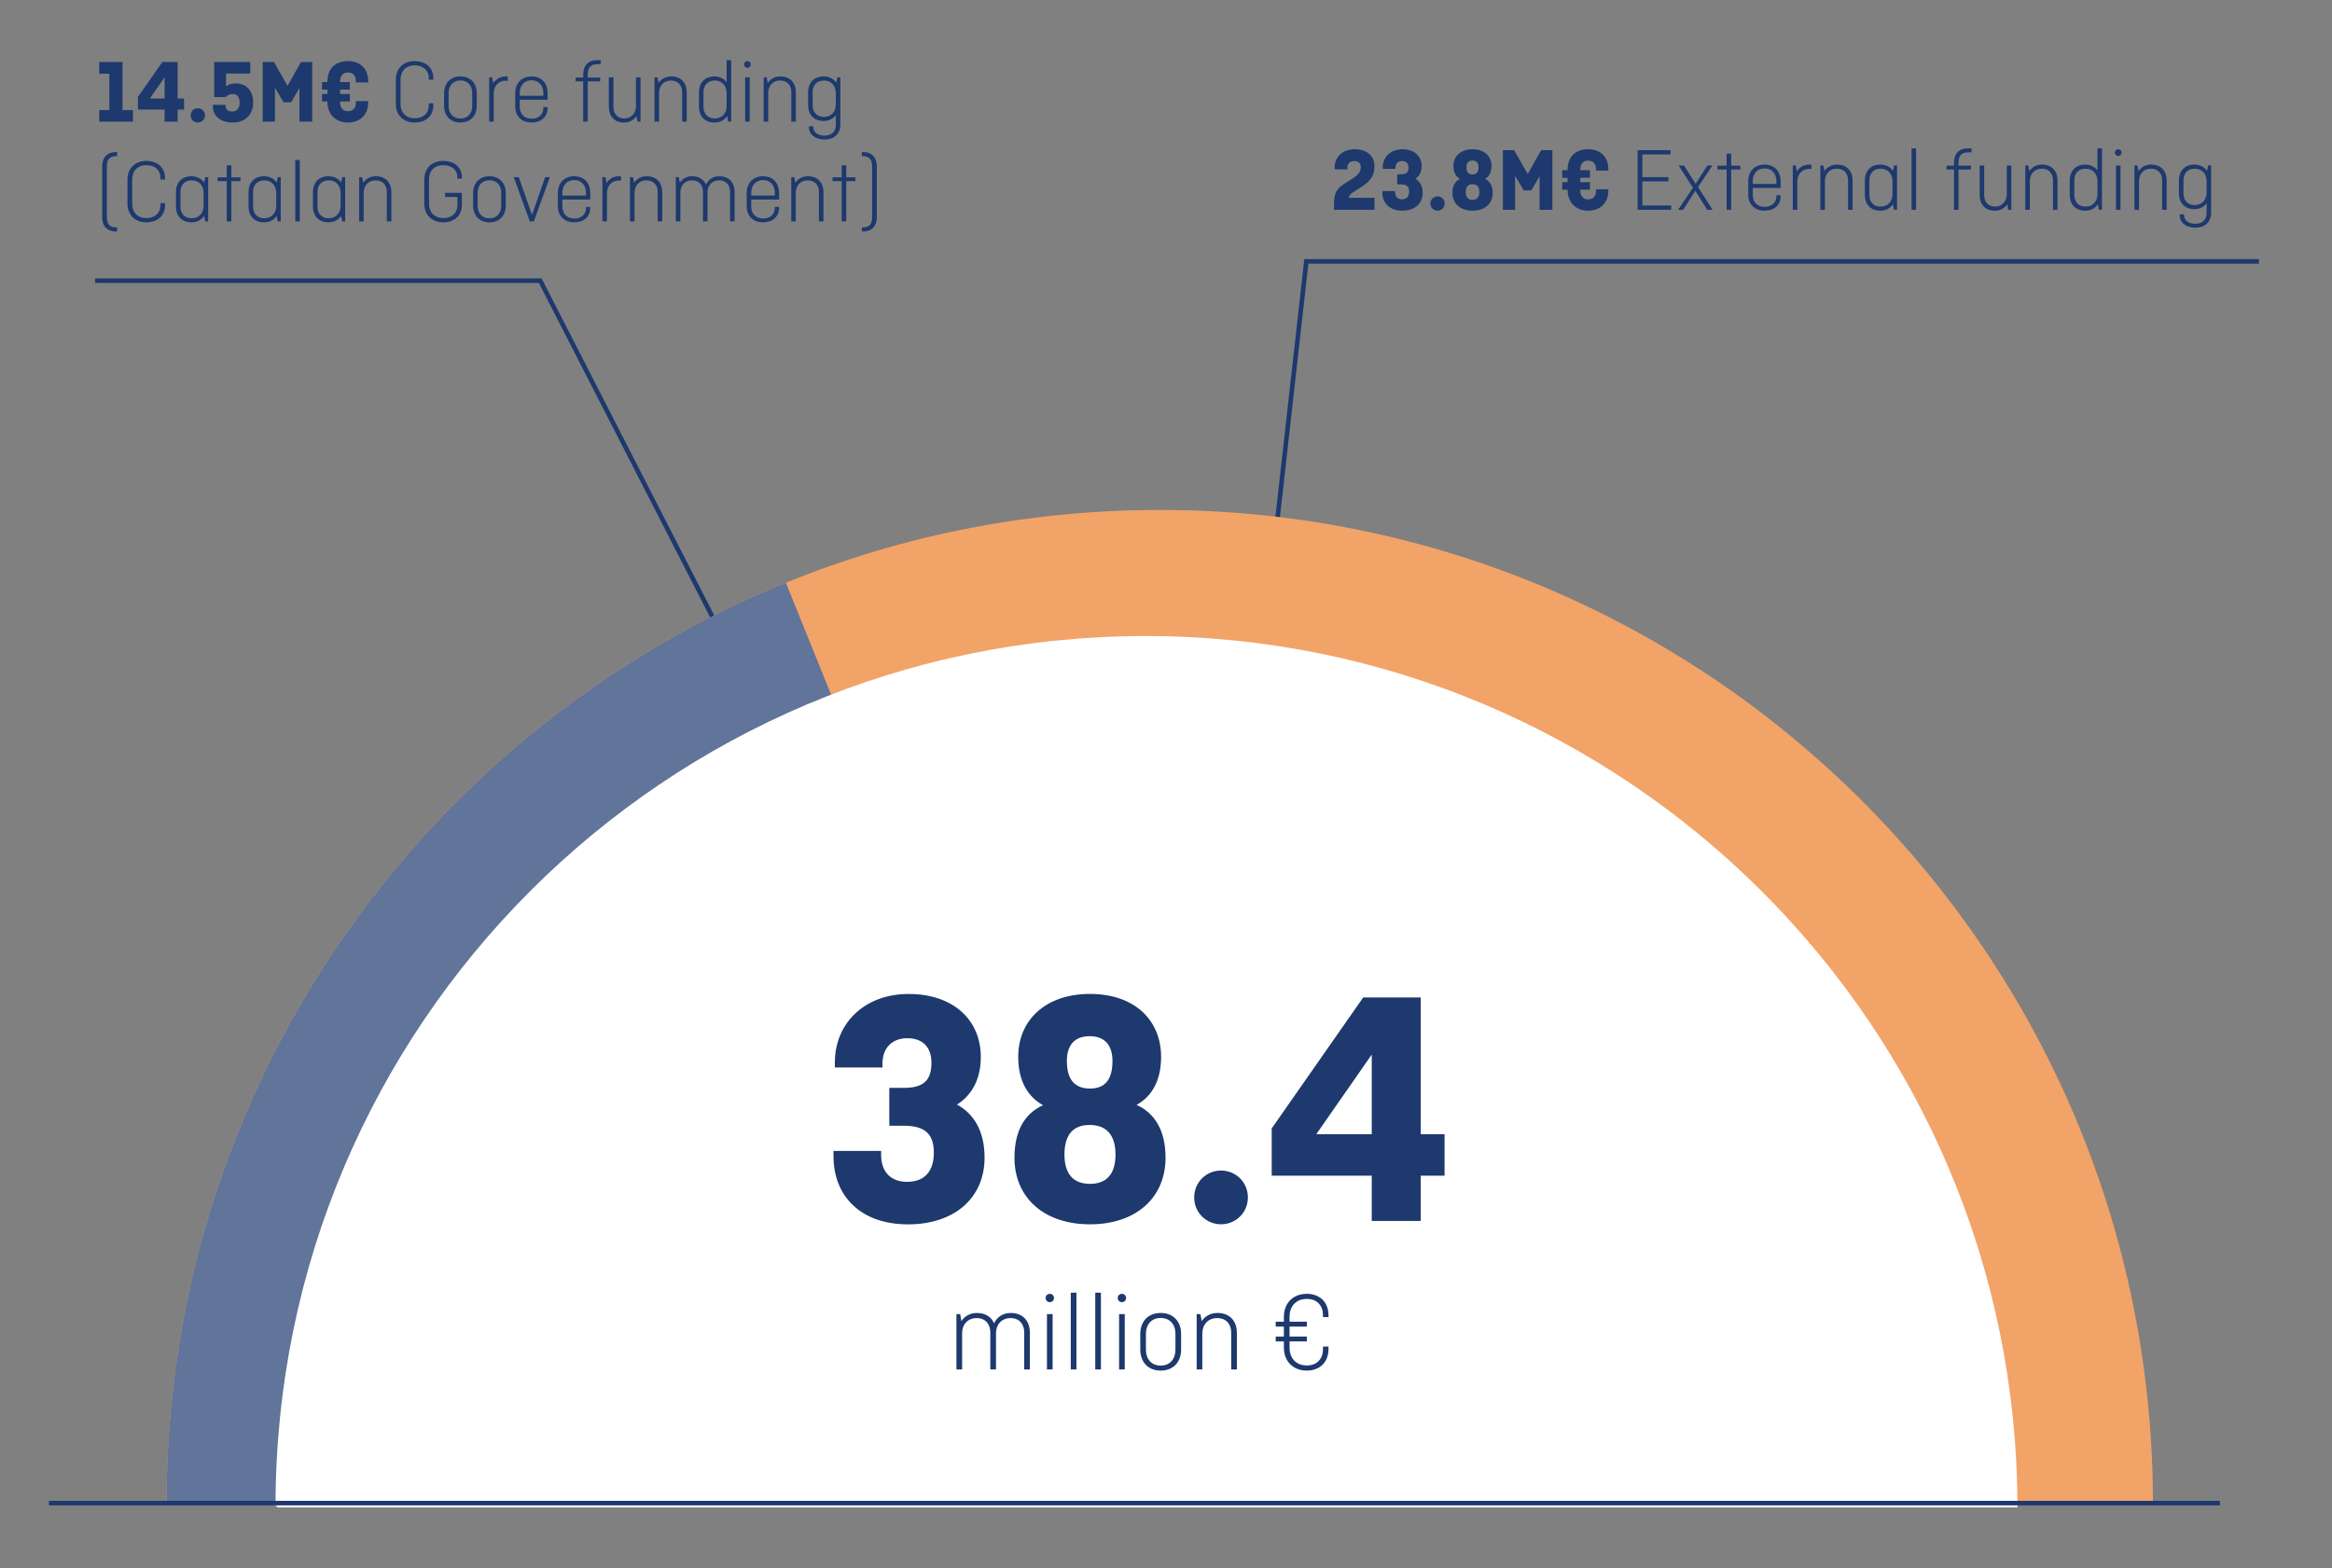 <?xml version="1.0" encoding="UTF-8"?>
<svg id="F_x26_F_x5F_ENG" xmlns="http://www.w3.org/2000/svg" xmlns:xlink="http://www.w3.org/1999/xlink" viewBox="0 0 514 345.66">
  <rect x="0" y="0" width="514" height="345.66" fill="#808080" stroke="none"/>
  <defs>
    <style>
      .cls-1, .cls-2 {
        fill: none;
      }

      .cls-3 {
        fill: #617499;
      }

      .cls-2 {
        stroke: #1d396d;
        stroke-miterlimit: 10;
      }

      .cls-4 {
        fill: #fff;
      }

      .cls-5 {
        fill: #f2a368;
      }

      .cls-6 {
        clip-path: url(#clippath);
      }

      .cls-7 {
        fill: #1d396d;
      }
    </style>
    <clipPath id="clippath">
      <polygon class="cls-1" points="150.99 73.44 255.62 332.39 -4.55 332.39 150.99 73.44"/>
    </clipPath>
  </defs>
  <polyline class="cls-2" points="497.89 57.61 287.93 57.61 257.22 331.55"/>
  <g>
    <path class="cls-7" d="M294.03,45.14c0-1.7.14-3.24,2.02-4.46l2.44-1.58c.76-.5,1.44-1.18,1.44-2.28,0-.8-.46-1.32-1.42-1.32s-1.54.56-1.54,1.48v.34h-2.8v-.4c0-2.32,1.76-4.02,4.44-4.02s4.34,1.46,4.34,3.76c0,2-.92,3.26-2.56,4.32l-2.3,1.5c-.58.38-.76.78-.82,1.12h5.68v2.64h-8.92v-1.1Z"/>
    <path class="cls-7" d="M307.97,38.42h.84c1.18,0,1.64-.44,1.64-1.48,0-.94-.54-1.44-1.42-1.44s-1.46.56-1.46,1.48v.24h-2.8v-.3c0-2.26,1.7-4.02,4.34-4.02s4.24,1.54,4.24,3.7c0,1.38-.58,2.28-1.4,2.8.96.52,1.62,1.52,1.62,3.12,0,2.36-1.76,3.92-4.5,3.92s-4.38-1.62-4.38-4.02v-.3h2.8v.24c0,.98.56,1.58,1.52,1.58,1.02,0,1.58-.6,1.58-1.72,0-1.18-.62-1.58-1.78-1.58h-.84v-2.22Z"/>
    <path class="cls-7" d="M316.85,43.28c.88,0,1.58.7,1.58,1.58s-.7,1.58-1.58,1.58-1.58-.7-1.58-1.58.7-1.58,1.58-1.58Z"/>
    <path class="cls-7" d="M327.31,39.42c.98.44,1.7,1.4,1.7,3.1,0,2.36-1.74,3.92-4.44,3.92s-4.44-1.56-4.44-3.92c0-1.7.7-2.64,1.68-3.08-.86-.48-1.46-1.38-1.46-2.84,0-2.16,1.6-3.7,4.22-3.7s4.18,1.54,4.18,3.7c0,1.46-.6,2.36-1.44,2.82ZM324.57,44.06c.96,0,1.5-.56,1.5-1.72s-.54-1.74-1.52-1.74-1.48.58-1.48,1.74.54,1.72,1.5,1.72ZM324.57,38.46c.92,0,1.32-.58,1.32-1.62,0-.98-.5-1.46-1.34-1.46s-1.34.48-1.34,1.46c0,1.04.42,1.62,1.36,1.62Z"/>
    <path class="cls-7" d="M333.95,38.76v7.48h-2.7v-13.14h2.48l3,5.26,2.96-5.26h2.48v13.14h-2.82v-7.4l-1.82,3.12h-1.68l-1.9-3.2Z"/>
    <path class="cls-7" d="M344.33,37.52h1.18c0-2.86,1.6-4.62,4.58-4.62,2.64,0,4.4,1.68,4.4,4.36v.34h-2.7v-.38c0-1.12-.66-1.82-1.78-1.82-1.04,0-1.7.74-1.7,1.92v.2h2.14v1.66h-2.14v.96h2.14v1.66h-2.14v.22c0,1.18.66,1.92,1.7,1.92,1.12,0,1.78-.7,1.78-1.82v-.4h2.7v.36c0,2.68-1.82,4.36-4.46,4.36s-4.52-1.78-4.52-4.64h-1.18v-1.66h1.18v-.96h-1.18v-1.66Z"/>
    <path class="cls-7" d="M361.99,39.98v5.32h6.36v.94h-7.4v-13.14h7.24v.94h-6.2v5h5.76v.94h-5.76Z"/>
    <path class="cls-7" d="M371.17,36.48l2.56,4.04,2.6-4.04h1.1l-3.16,4.74,3.2,5.02h-1.18l-2.62-4.2-2.68,4.2h-1.1l3.26-4.86-3.16-4.9h1.18Z"/>
    <path class="cls-7" d="M378.55,36.52h2.02v-2.66h1v2.66h2.02v.84h-2.02v8.88h-1v-8.88h-2.02v-.84Z"/>
    <path class="cls-7" d="M392.47,43.04v.18c0,2-1.44,3.22-3.54,3.22s-3.6-1.34-3.6-3.52v-2.92c0-2.3,1.46-3.72,3.6-3.72s3.54,1.42,3.54,3.72v1.42h-6.14v1.58c0,1.46.94,2.6,2.6,2.6s2.6-1.02,2.6-2.3v-.26h.94ZM386.33,40.54h5.2v-.62c0-1.58-.94-2.8-2.6-2.8s-2.6,1.22-2.6,2.8v.62Z"/>
    <path class="cls-7" d="M395.15,46.24v-9.76h.66l.24,1.3c.6-.96,1.58-1.5,2.78-1.5.14,0,.28,0,.42.02v.96c-.12-.02-.28-.04-.48-.04-1.6,0-2.62,1.2-2.62,2.78v6.24h-1Z"/>
    <path class="cls-7" d="M401.23,46.24v-9.76h.66l.24,1.24c.6-.92,1.58-1.44,2.78-1.44,2.1,0,3.42,1.34,3.42,3.52v6.44h-1v-6.52c0-1.42-.84-2.54-2.48-2.54s-2.62,1.2-2.62,2.74v6.32h-1Z"/>
    <path class="cls-7" d="M411.03,39.8c0-2.18,1.32-3.52,3.42-3.52,1.2,0,2.18.5,2.78,1.4l.24-1.2h.66v9.76h-.66l-.24-1.22c-.6.9-1.6,1.42-2.78,1.42-2.1,0-3.42-1.34-3.42-3.52v-3.12ZM417.13,42.8v-2.88c0-1.54-.98-2.74-2.62-2.74s-2.48,1.12-2.48,2.54v3.28c0,1.42.84,2.54,2.48,2.54s2.62-1.2,2.62-2.74Z"/>
    <path class="cls-7" d="M422.33,32.7v13.54h-1v-13.54h1Z"/>
    <path class="cls-7" d="M429.02,36.52h1.66v-.58c0-2.06,1.08-3.24,3.1-3.24h.78v.88h-.8c-1.58,0-2.08.96-2.08,2.28v.66h2.74v.84h-2.74v8.88h-1v-8.88h-1.66v-.84Z"/>
    <path class="cls-7" d="M436.34,36.48h1v6.52c0,1.42.8,2.54,2.38,2.54s2.6-1.2,2.6-2.74v-6.32h1v9.76h-.66l-.24-1.22c-.6.9-1.58,1.42-2.76,1.42-2.04,0-3.32-1.34-3.32-3.52v-6.44Z"/>
    <path class="cls-7" d="M446.4,46.24v-9.76h.66l.24,1.24c.6-.92,1.58-1.44,2.78-1.44,2.1,0,3.42,1.34,3.42,3.52v6.44h-1v-6.52c0-1.42-.84-2.54-2.48-2.54s-2.62,1.2-2.62,2.74v6.32h-1Z"/>
    <path class="cls-7" d="M462.4,45.02c-.6.9-1.6,1.42-2.78,1.42-2.1,0-3.42-1.34-3.42-3.52v-3.12c0-2.18,1.32-3.52,3.42-3.52,1.12,0,2.08.46,2.68,1.3v-4.88h1v13.54h-.66l-.24-1.22ZM462.31,42.8v-2.88c0-1.54-.98-2.74-2.62-2.74s-2.48,1.12-2.48,2.54v3.28c0,1.42.84,2.54,2.48,2.54s2.62-1.2,2.62-2.74Z"/>
    <path class="cls-7" d="M466.88,32.9c.42,0,.74.32.74.74s-.32.74-.74.74-.74-.32-.74-.74.32-.74.74-.74ZM467.38,36.48v9.76h-1v-9.76h1Z"/>
    <path class="cls-7" d="M470.46,46.24v-9.76h.66l.24,1.24c.6-.92,1.58-1.44,2.78-1.44,2.1,0,3.42,1.34,3.42,3.52v6.44h-1v-6.52c0-1.42-.84-2.54-2.48-2.54s-2.62,1.2-2.62,2.74v6.32h-1Z"/>
    <path class="cls-7" d="M480.26,39.8c0-2.18,1.32-3.52,3.42-3.52,1.2,0,2.18.5,2.78,1.4l.24-1.2h.66v10.4c0,2.12-1.42,3.3-3.48,3.3s-3.44-1.08-3.44-2.82v-.1h.96v.2c0,1.02.82,1.86,2.48,1.86s2.48-.96,2.48-2.34v-2.16c-.62.82-1.56,1.28-2.68,1.28-2.1,0-3.42-1.34-3.42-3.52v-2.78ZM486.36,42.46v-2.54c0-1.54-.98-2.74-2.62-2.74s-2.48,1.12-2.48,2.54v2.94c0,1.42.84,2.54,2.48,2.54s2.62-1.2,2.62-2.74Z"/>
  </g>
  <path class="cls-5" d="M36.71,331.31c0-120.9,98.01-218.91,218.91-218.91s218.91,98.01,218.91,218.91"/>
  <path class="cls-4" d="M61.08,332.26c0-105.92,85.87-191.79,191.79-191.79s191.79,85.87,191.79,191.79"/>
  <polyline class="cls-2" points="20.96 61.86 119.07 61.86 257.22 331.55"/>
  <g>
    <path class="cls-7" d="M21.88,13.67h5.12v10.6h2.3v2.54h-7.42v-2.54h2.22v-8.02h-2.22v-2.58Z"/>
    <path class="cls-7" d="M39.16,13.67v8.04h1.4v2.44h-1.4v2.66h-2.88v-2.66h-5.88v-2.78l5.38-7.7h3.38ZM36.28,21.71v-4.68l-3.26,4.68h3.26Z"/>
    <path class="cls-7" d="M43.6,23.85c.88,0,1.58.7,1.58,1.58s-.7,1.58-1.58,1.58-1.58-.7-1.58-1.58.7-1.58,1.58-1.58Z"/>
    <path class="cls-7" d="M55.16,16.21h-5.34v2.86c.46-.4,1.14-.68,2.12-.68,2.28,0,3.86,1.52,3.86,4.2s-1.8,4.42-4.46,4.42-4.42-1.36-4.42-3.58v-.32h2.8v.26c0,.74.52,1.2,1.5,1.2,1.04,0,1.6-.72,1.6-1.9s-.46-1.94-1.52-1.94c-.82,0-1.24.36-1.58.66h-2.5v-7.72h7.94v2.54Z"/>
    <path class="cls-7" d="M60.6,19.33v7.48h-2.7v-13.14h2.48l3,5.26,2.96-5.26h2.48v13.14h-2.82v-7.4l-1.82,3.12h-1.68l-1.9-3.2Z"/>
    <path class="cls-7" d="M70.98,18.09h1.18c0-2.86,1.6-4.62,4.58-4.62,2.64,0,4.4,1.68,4.4,4.36v.34h-2.7v-.38c0-1.12-.66-1.82-1.78-1.82-1.04,0-1.7.74-1.7,1.92v.2h2.14v1.66h-2.14v.96h2.14v1.66h-2.14v.22c0,1.18.66,1.92,1.7,1.92,1.12,0,1.78-.7,1.78-1.82v-.4h2.7v.36c0,2.68-1.82,4.36-4.46,4.36s-4.52-1.78-4.52-4.64h-1.18v-1.66h1.18v-.96h-1.18v-1.66Z"/>
    <path class="cls-7" d="M95.52,22.77v.42c0,2.36-1.68,3.82-4.12,3.82s-4.16-1.58-4.16-4.12v-5.3c0-2.54,1.7-4.12,4.16-4.12s4.12,1.46,4.12,3.82v.28h-1v-.36c0-1.58-1.12-2.8-3.12-2.8s-3.12,1.34-3.12,3.1v5.46c0,1.76,1.12,3.1,3.12,3.1s3.12-1.22,3.12-2.8v-.5h1Z"/>
    <path class="cls-7" d="M105.08,23.29c0,2.3-1.46,3.72-3.6,3.72s-3.6-1.42-3.6-3.72v-2.72c0-2.3,1.46-3.72,3.6-3.72s3.6,1.42,3.6,3.72v2.72ZM98.88,23.37c0,1.56.94,2.76,2.6,2.76s2.6-1.2,2.6-2.76v-2.88c0-1.56-.94-2.76-2.6-2.76s-2.6,1.2-2.6,2.76v2.88Z"/>
    <path class="cls-7" d="M107.82,26.81v-9.76h.66l.24,1.3c.6-.96,1.58-1.5,2.78-1.5.14,0,.28,0,.42.02v.96c-.12-.02-.28-.04-.48-.04-1.6,0-2.62,1.2-2.62,2.78v6.24h-1Z"/>
    <path class="cls-7" d="M120.7,23.61v.18c0,2-1.44,3.22-3.54,3.22s-3.6-1.34-3.6-3.52v-2.92c0-2.3,1.46-3.72,3.6-3.72s3.54,1.42,3.54,3.72v1.42h-6.14v1.58c0,1.46.94,2.6,2.6,2.6s2.6-1.02,2.6-2.3v-.26h.94ZM114.56,21.11h5.2v-.62c0-1.58-.94-2.8-2.6-2.8s-2.6,1.22-2.6,2.8v.62Z"/>
    <path class="cls-7" d="M126.88,17.09h1.66v-.58c0-2.06,1.08-3.24,3.1-3.24h.78v.88h-.8c-1.58,0-2.08.96-2.08,2.28v.66h2.74v.84h-2.74v8.88h-1v-8.88h-1.66v-.84Z"/>
    <path class="cls-7" d="M134.2,17.05h1v6.52c0,1.42.8,2.54,2.38,2.54s2.6-1.2,2.6-2.74v-6.32h1v9.76h-.66l-.24-1.22c-.6.9-1.58,1.42-2.76,1.42-2.04,0-3.32-1.34-3.32-3.52v-6.44Z"/>
    <path class="cls-7" d="M144.26,26.81v-9.76h.66l.24,1.24c.6-.92,1.58-1.44,2.78-1.44,2.1,0,3.42,1.34,3.42,3.52v6.44h-1v-6.52c0-1.42-.84-2.54-2.48-2.54s-2.62,1.2-2.62,2.74v6.32h-1Z"/>
    <path class="cls-7" d="M160.26,25.59c-.6.9-1.6,1.42-2.78,1.42-2.1,0-3.42-1.34-3.42-3.52v-3.12c0-2.18,1.32-3.52,3.42-3.52,1.12,0,2.08.46,2.68,1.3v-4.88h1v13.54h-.66l-.24-1.22ZM160.16,23.37v-2.88c0-1.54-.98-2.74-2.62-2.74s-2.48,1.12-2.48,2.54v3.28c0,1.42.84,2.54,2.48,2.54s2.62-1.2,2.62-2.74Z"/>
    <path class="cls-7" d="M164.74,13.47c.42,0,.74.32.74.74s-.32.74-.74.74-.74-.32-.74-.74.32-.74.74-.74ZM165.24,17.05v9.76h-1v-9.76h1Z"/>
    <path class="cls-7" d="M168.32,26.81v-9.76h.66l.24,1.24c.6-.92,1.58-1.44,2.78-1.44,2.1,0,3.42,1.34,3.42,3.52v6.44h-1v-6.52c0-1.42-.84-2.54-2.48-2.54s-2.62,1.2-2.62,2.74v6.32h-1Z"/>
    <path class="cls-7" d="M178.12,20.37c0-2.18,1.32-3.52,3.42-3.52,1.2,0,2.18.5,2.78,1.4l.24-1.2h.66v10.4c0,2.12-1.42,3.3-3.48,3.3s-3.44-1.08-3.44-2.82v-.1h.96v.2c0,1.02.82,1.86,2.48,1.86s2.48-.96,2.48-2.34v-2.16c-.62.82-1.56,1.28-2.68,1.28-2.1,0-3.42-1.34-3.42-3.52v-2.78ZM184.22,23.03v-2.54c0-1.54-.98-2.74-2.62-2.74s-2.48,1.12-2.48,2.54v2.94c0,1.42.84,2.54,2.48,2.54s2.62-1.2,2.62-2.74Z"/>
    <path class="cls-7" d="M25.82,50.13v.9h-.18c-2.02,0-3.12-1.16-3.12-3.2v-11.12c0-2.04,1.1-3.2,3.12-3.2h.18v.9h-.2c-1.58,0-2.06.92-2.06,2.22v11.28c0,1.3.48,2.22,2.06,2.22h.2Z"/>
    <path class="cls-7" d="M36.38,44.77v.42c0,2.36-1.68,3.82-4.12,3.82s-4.16-1.58-4.16-4.12v-5.3c0-2.54,1.7-4.12,4.16-4.12s4.12,1.46,4.12,3.82v.28h-1v-.36c0-1.58-1.12-2.8-3.12-2.8s-3.12,1.34-3.12,3.1v5.46c0,1.76,1.12,3.1,3.12,3.1s3.12-1.22,3.12-2.8v-.5h1Z"/>
    <path class="cls-7" d="M38.78,42.37c0-2.18,1.32-3.52,3.42-3.52,1.2,0,2.18.5,2.78,1.4l.24-1.2h.66v9.76h-.66l-.24-1.22c-.6.9-1.6,1.42-2.78,1.42-2.1,0-3.42-1.34-3.42-3.52v-3.12ZM44.88,45.37v-2.88c0-1.54-.98-2.74-2.62-2.74s-2.48,1.12-2.48,2.54v3.28c0,1.42.84,2.54,2.48,2.54s2.62-1.2,2.62-2.74Z"/>
    <path class="cls-7" d="M47.96,39.09h2.02v-2.66h1v2.66h2.02v.84h-2.02v8.88h-1v-8.88h-2.02v-.84Z"/>
    <path class="cls-7" d="M54.78,42.37c0-2.18,1.32-3.52,3.42-3.52,1.2,0,2.18.5,2.78,1.4l.24-1.2h.66v9.76h-.66l-.24-1.22c-.6.9-1.6,1.42-2.78,1.42-2.1,0-3.42-1.34-3.42-3.52v-3.12ZM60.88,45.37v-2.88c0-1.54-.98-2.74-2.62-2.74s-2.48,1.12-2.48,2.54v3.28c0,1.42.84,2.54,2.48,2.54s2.62-1.2,2.62-2.74Z"/>
    <path class="cls-7" d="M66.08,35.27v13.54h-1v-13.54h1Z"/>
    <path class="cls-7" d="M68.98,42.37c0-2.18,1.32-3.52,3.42-3.52,1.2,0,2.18.5,2.78,1.4l.24-1.2h.66v9.76h-.66l-.24-1.22c-.6.9-1.6,1.42-2.78,1.42-2.1,0-3.42-1.34-3.42-3.52v-3.12ZM75.08,45.37v-2.88c0-1.54-.98-2.74-2.62-2.74s-2.48,1.12-2.48,2.54v3.28c0,1.42.84,2.54,2.48,2.54s2.62-1.2,2.62-2.74Z"/>
    <path class="cls-7" d="M79.16,48.81v-9.76h.66l.24,1.24c.6-.92,1.58-1.44,2.78-1.44,2.1,0,3.42,1.34,3.42,3.52v6.44h-1v-6.52c0-1.42-.84-2.54-2.48-2.54s-2.62,1.2-2.62,2.74v6.32h-1Z"/>
    <path class="cls-7" d="M98.1,42.51h3.7v2.68c0,2.36-1.66,3.82-4.1,3.82s-4.18-1.58-4.18-4.12v-5.3c0-2.54,1.7-4.12,4.16-4.12s4.12,1.38,4.12,3.62v.28h-1v-.36c0-1.46-1.12-2.6-3.12-2.6s-3.12,1.34-3.12,3.1v5.46c0,1.76,1.14,3.1,3.14,3.1s3.12-1.2,3.12-2.8v-1.86h-2.72v-.9Z"/>
    <path class="cls-7" d="M111.48,45.29c0,2.3-1.46,3.72-3.6,3.72s-3.6-1.42-3.6-3.72v-2.72c0-2.3,1.46-3.72,3.6-3.72s3.6,1.42,3.6,3.72v2.72ZM105.28,45.37c0,1.56.94,2.76,2.6,2.76s2.6-1.2,2.6-2.76v-2.88c0-1.56-.94-2.76-2.6-2.76s-2.6,1.2-2.6,2.76v2.88Z"/>
    <path class="cls-7" d="M116.78,48.81l-3.54-9.76h1.1l2.92,8.32,2.9-8.32h1.04l-3.54,9.76h-.88Z"/>
    <path class="cls-7" d="M130.1,45.61v.18c0,2-1.44,3.22-3.54,3.22s-3.6-1.34-3.6-3.52v-2.92c0-2.3,1.46-3.72,3.6-3.72s3.54,1.42,3.54,3.72v1.42h-6.14v1.58c0,1.46.94,2.6,2.6,2.6s2.6-1.02,2.6-2.3v-.26h.94ZM123.96,43.11h5.2v-.62c0-1.58-.94-2.8-2.6-2.8s-2.6,1.22-2.6,2.8v.62Z"/>
    <path class="cls-7" d="M132.78,48.81v-9.76h.66l.24,1.3c.6-.96,1.58-1.5,2.78-1.5.14,0,.28,0,.42.02v.96c-.12-.02-.28-.04-.48-.04-1.6,0-2.62,1.2-2.62,2.78v6.24h-1Z"/>
    <path class="cls-7" d="M138.86,48.81v-9.76h.66l.24,1.24c.6-.92,1.58-1.44,2.78-1.44,2.1,0,3.42,1.34,3.42,3.52v6.44h-1v-6.52c0-1.42-.84-2.54-2.48-2.54s-2.62,1.2-2.62,2.74v6.32h-1Z"/>
    <path class="cls-7" d="M148.96,48.81v-9.76h.66l.22,1.24c.6-.92,1.56-1.44,2.74-1.44,1.44,0,2.52.66,3.02,1.82.56-1.16,1.64-1.82,2.96-1.82,2.06,0,3.36,1.34,3.36,3.52v6.44h-1v-6.52c0-1.42-.82-2.54-2.42-2.54s-2.56,1.16-2.56,2.64v6.42h-1v-6.52c0-1.42-.82-2.54-2.42-2.54s-2.56,1.16-2.56,2.64v6.42h-1Z"/>
    <path class="cls-7" d="M171.72,45.61v.18c0,2-1.44,3.22-3.54,3.22s-3.6-1.34-3.6-3.52v-2.92c0-2.3,1.46-3.72,3.6-3.72s3.54,1.42,3.54,3.72v1.42h-6.14v1.58c0,1.46.94,2.6,2.6,2.6s2.6-1.02,2.6-2.3v-.26h.94ZM165.58,43.11h5.2v-.62c0-1.58-.94-2.8-2.6-2.8s-2.6,1.22-2.6,2.8v.62Z"/>
    <path class="cls-7" d="M174.4,48.81v-9.76h.66l.24,1.24c.6-.92,1.58-1.44,2.78-1.44,2.1,0,3.42,1.34,3.42,3.52v6.44h-1v-6.52c0-1.42-.84-2.54-2.48-2.54s-2.62,1.2-2.62,2.74v6.32h-1Z"/>
    <path class="cls-7" d="M183.5,39.09h2.02v-2.66h1v2.66h2.02v.84h-2.02v8.88h-1v-8.88h-2.02v-.84Z"/>
    <path class="cls-7" d="M190.16,50.13c1.58,0,2.06-.92,2.06-2.22v-11.28c0-1.3-.48-2.22-2.06-2.22h-.2v-.9h.18c2.02,0,3.12,1.16,3.12,3.2v11.12c0,2.04-1.1,3.2-3.12,3.2h-.18v-.9h.2Z"/>
  </g>
  <g class="cls-6">
    <path class="cls-3" d="M36.71,331.31c0-120.9,98.01-218.91,218.91-218.91s218.91,98.01,218.91,218.91"/>
  </g>
  <path class="cls-4" d="M60.73,331.98c0-105.92,85.87-191.79,191.79-191.79s191.79,85.87,191.79,191.79"/>
  <g>
    <path class="cls-7" d="M196,239.79h3.15c4.42,0,6.15-1.65,6.15-5.55,0-3.52-2.02-5.4-5.32-5.4s-5.47,2.1-5.47,5.55v.9h-10.5v-1.12c0-8.47,6.38-15.08,16.27-15.08s15.9,5.78,15.9,13.88c0,5.17-2.17,8.55-5.25,10.5,3.6,1.95,6.08,5.7,6.08,11.7,0,8.85-6.6,14.7-16.88,14.7s-16.42-6.08-16.42-15.07v-1.12h10.5v.9c0,3.67,2.1,5.92,5.7,5.92,3.83,0,5.92-2.25,5.92-6.45,0-4.42-2.33-5.92-6.67-5.92h-3.15v-8.33Z"/>
    <path class="cls-7" d="M250.52,243.54c3.67,1.65,6.38,5.25,6.38,11.62,0,8.85-6.52,14.7-16.65,14.7s-16.65-5.85-16.65-14.7c0-6.38,2.62-9.9,6.3-11.55-3.22-1.8-5.47-5.17-5.47-10.65,0-8.1,6-13.88,15.82-13.88s15.67,5.78,15.67,13.88c0,5.47-2.25,8.85-5.4,10.57ZM240.25,260.94c3.6,0,5.62-2.1,5.62-6.45s-2.03-6.53-5.7-6.53-5.55,2.17-5.55,6.53,2.03,6.45,5.62,6.45ZM240.25,239.94c3.45,0,4.95-2.17,4.95-6.08,0-3.67-1.88-5.47-5.03-5.47s-5.02,1.8-5.02,5.47c0,3.9,1.58,6.08,5.1,6.08Z"/>
    <path class="cls-7" d="M269.13,258.01c3.3,0,5.92,2.62,5.92,5.92s-2.62,5.92-5.92,5.92-5.92-2.62-5.92-5.92,2.62-5.92,5.92-5.92Z"/>
    <path class="cls-7" d="M313.15,219.84v30.15h5.25v9.15h-5.25v9.97h-10.8v-9.97h-22.05v-10.42l20.17-28.87h12.67ZM302.35,249.99v-17.55l-12.22,17.55h12.22Z"/>
  </g>
  <g>
    <path class="cls-7" d="M210.81,301.85v-12.2h.82l.28,1.55c.75-1.15,1.95-1.8,3.42-1.8,1.8,0,3.15.83,3.77,2.27.7-1.45,2.05-2.27,3.7-2.27,2.57,0,4.2,1.67,4.2,4.4v8.05h-1.25v-8.15c0-1.77-1.03-3.17-3.02-3.17s-3.2,1.45-3.2,3.3v8.02h-1.25v-8.15c0-1.77-1.02-3.17-3.02-3.17s-3.2,1.45-3.2,3.3v8.02h-1.25Z"/>
    <path class="cls-7" d="M231.39,285.18c.52,0,.92.4.92.92s-.4.92-.92.92-.92-.4-.92-.92.4-.92.92-.92ZM232.01,289.65v12.2h-1.25v-12.2h1.25Z"/>
    <path class="cls-7" d="M237.26,284.93v16.92h-1.25v-16.92h1.25Z"/>
    <path class="cls-7" d="M242.66,284.93v16.92h-1.25v-16.92h1.25Z"/>
    <path class="cls-7" d="M247.28,285.18c.52,0,.92.4.92.92s-.4.92-.92.92-.92-.4-.92-.92.4-.92.92-.92ZM247.91,289.65v12.2h-1.25v-12.2h1.25Z"/>
    <path class="cls-7" d="M260.33,297.45c0,2.88-1.82,4.65-4.5,4.65s-4.5-1.77-4.5-4.65v-3.4c0-2.88,1.82-4.65,4.5-4.65s4.5,1.77,4.5,4.65v3.4ZM252.58,297.55c0,1.95,1.17,3.45,3.25,3.45s3.25-1.5,3.25-3.45v-3.6c0-1.95-1.17-3.45-3.25-3.45s-3.25,1.5-3.25,3.45v3.6Z"/>
    <path class="cls-7" d="M263.76,301.85v-12.2h.82l.3,1.55c.75-1.15,1.97-1.8,3.47-1.8,2.62,0,4.27,1.67,4.27,4.4v8.05h-1.25v-8.15c0-1.77-1.05-3.17-3.1-3.17s-3.27,1.5-3.27,3.42v7.9h-1.25Z"/>
    <path class="cls-7" d="M281.18,291.33h1.8v-1c0-3.17,2.07-5.15,5.07-5.15,2.82,0,4.77,1.82,4.77,4.77v.35h-1.22v-.45c0-2-1.25-3.55-3.55-3.55-2.45,0-3.82,1.7-3.82,3.92v1.1h3.82v1.08h-3.82v2.2h3.82v1.07h-3.82v1.38c0,2.22,1.37,3.92,3.82,3.92,2.3,0,3.55-1.55,3.55-3.55v-.62h1.22v.53c0,2.95-1.95,4.77-4.77,4.77-3,0-5.07-1.97-5.07-5.15v-1.28h-1.8v-1.07h1.8v-2.2h-1.8v-1.08Z"/>
  </g>
  <line class="cls-2" x1="10.79" y1="331.31" x2="489.29" y2="331.31"/>
</svg>